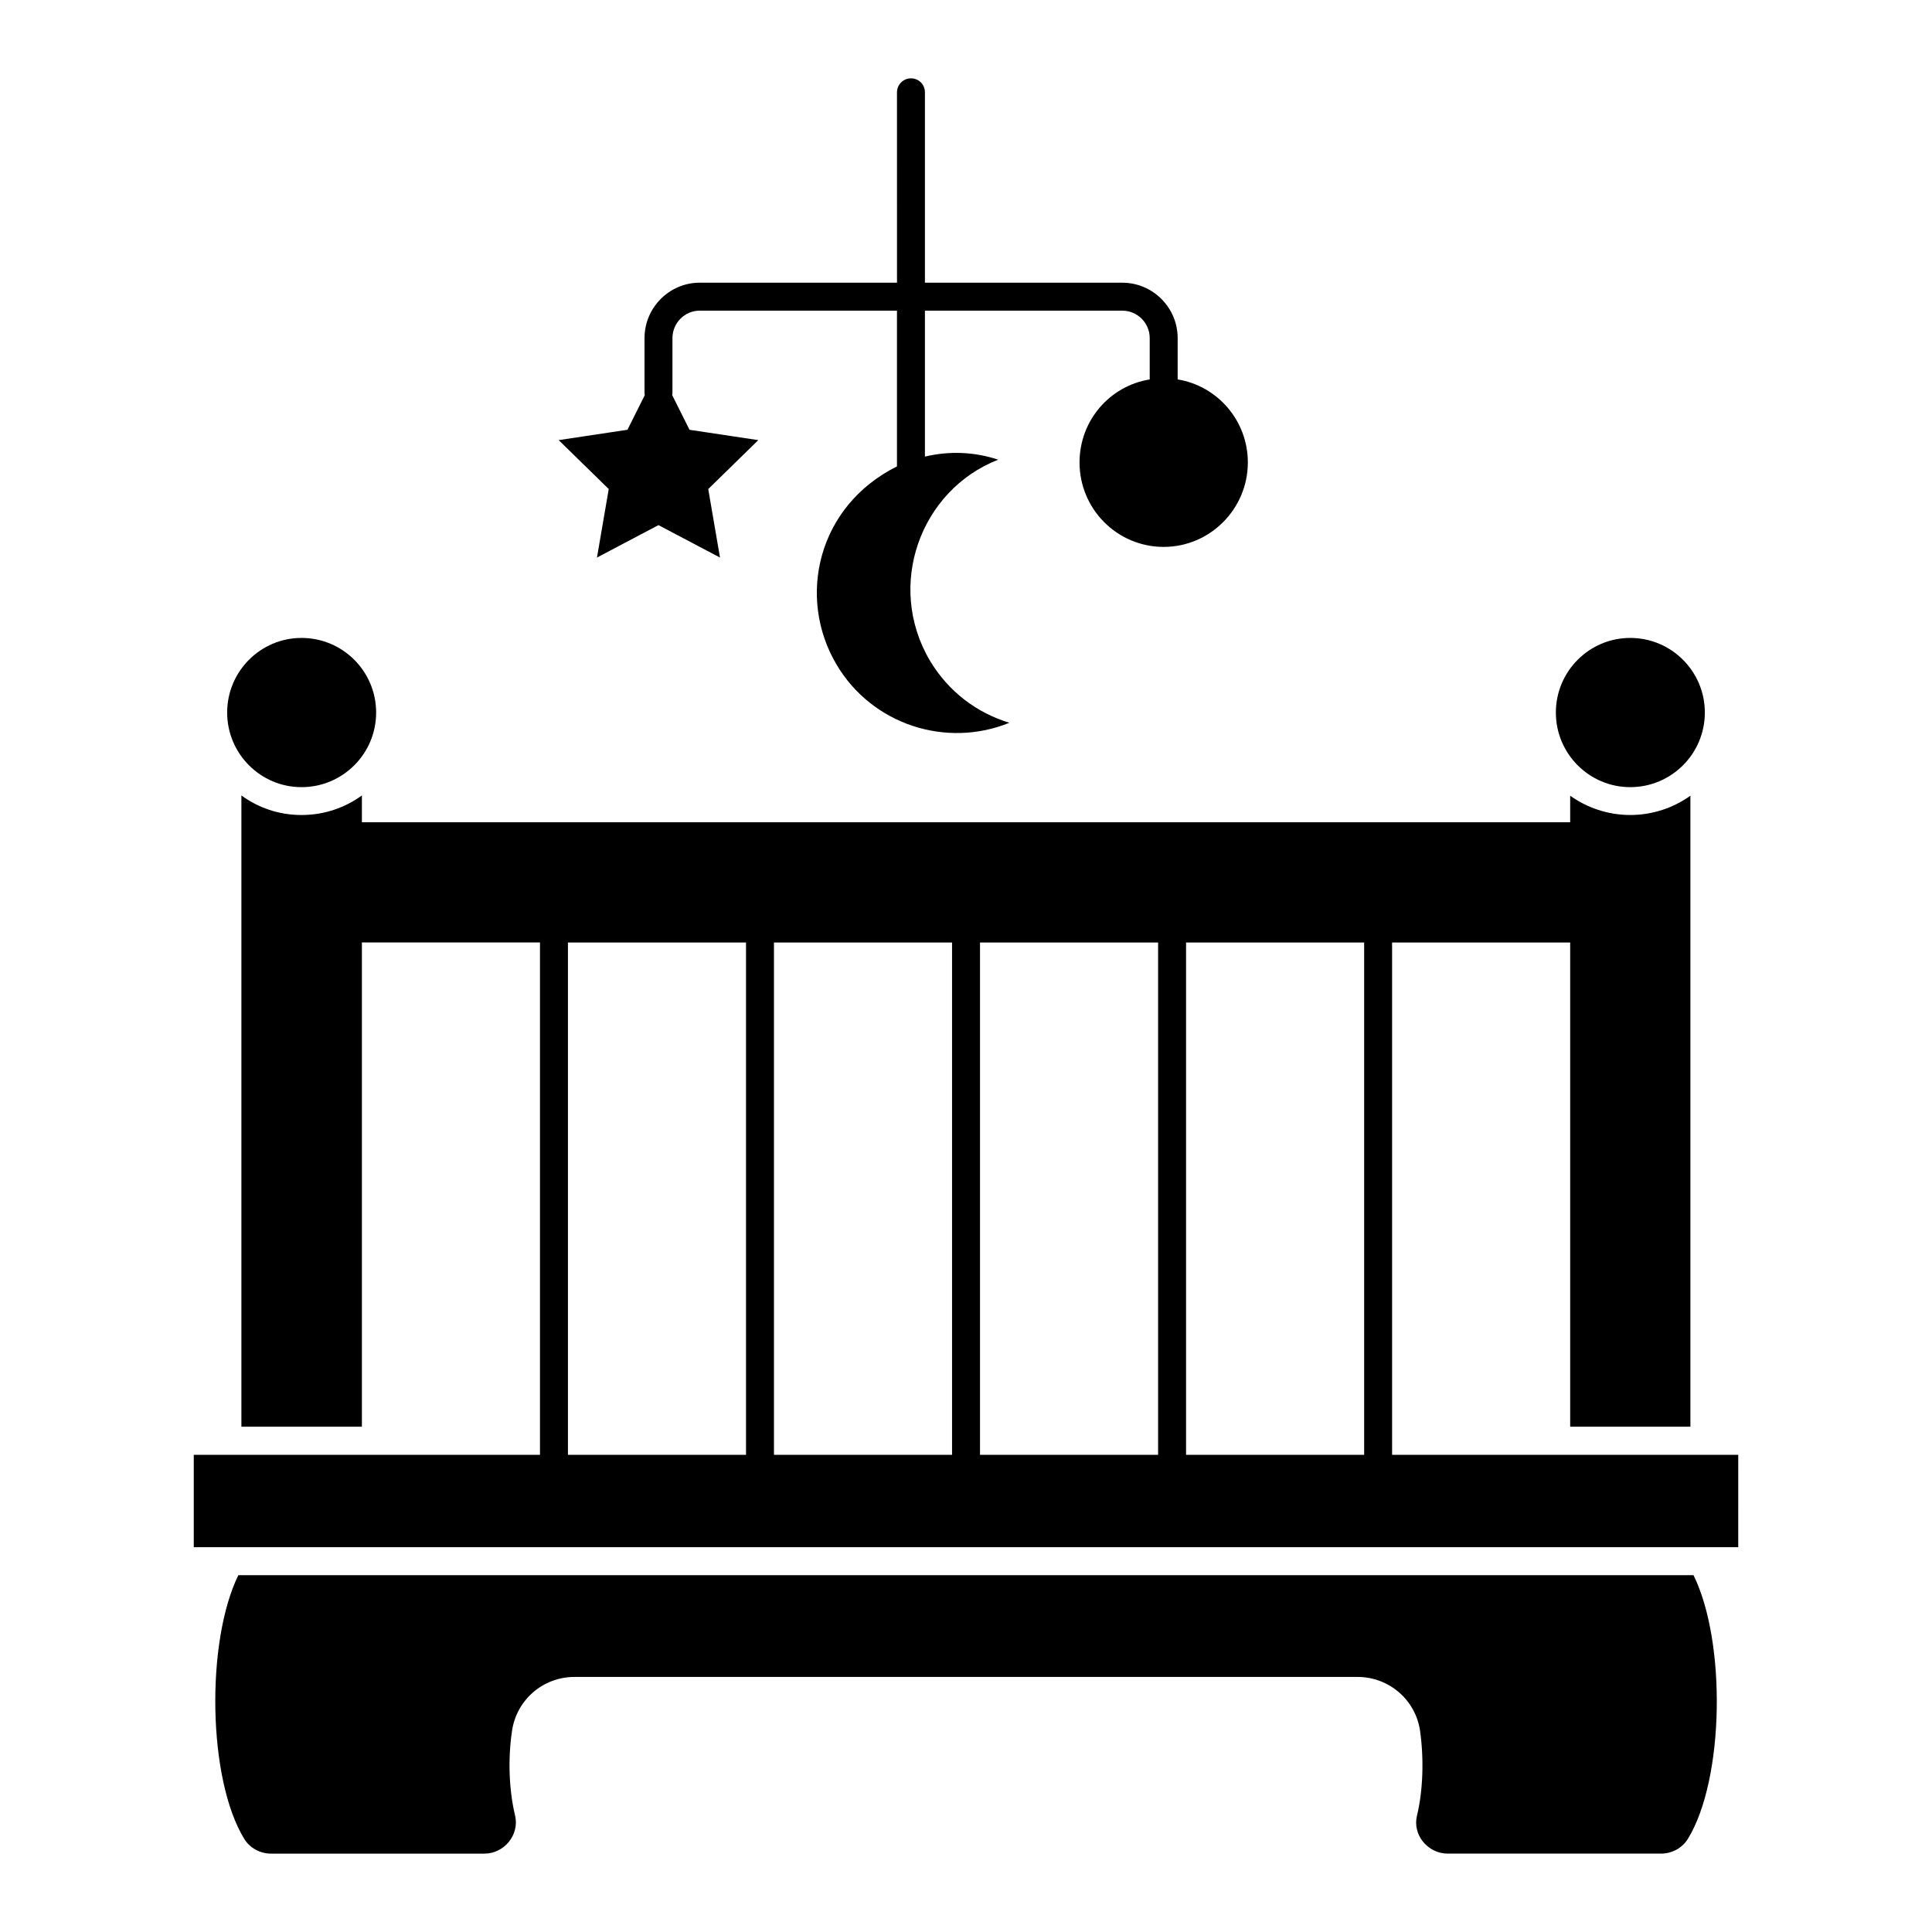 <?xml version="1.0" encoding="UTF-8"?>
<!-- Uploaded to: SVG Repo, www.svgrepo.com, Generator: SVG Repo Mixer Tools -->
<svg fill="#000000" width="800px" height="800px" version="1.1" viewBox="144 144 512 512" xmlns="http://www.w3.org/2000/svg">
 <g>
  <path d="m512.92 529.54v-135.77h47.195v128.32h31.859v-167.22c-4.445 3.188-10.004 5.113-15.93 5.113s-11.484-1.926-15.93-5.113v7.039h-320.21v-7.113c-4.445 3.258-10.004 5.188-16.004 5.188s-11.484-1.926-15.93-5.188v167.29h31.934v-128.32h47.195v135.77h-91.75v24.488h409.3l0.004-24.488zm-54.602-135.77h47.195v135.77h-47.195v-135.77zm-54.605 0h47.195v135.77h-47.195v-135.77zm-54.605 0h47.195v135.77h-47.195v-135.77zm-54.602 0h47.195v135.77h-47.195v-135.77z"/>
  <path d="m591.31 631.3c-1.48 2.445-4.223 3.926-7.113 3.926h-56.531c-5.262 0-9.41-4.965-8.148-10.074 1.629-6.742 1.852-15.113 0.816-22.449-1.184-8.223-8.223-14.301-16.598-14.301l-207.52 0.004c-8.297 0-15.336 6.074-16.523 14.301-1.113 7.336-0.816 15.707 0.816 22.449 1.188 5.113-2.891 10.074-8.148 10.074h-56.531c-2.891 0-5.633-1.48-7.113-3.926-9.633-15.707-10.223-52.086-1.555-69.867h385.64c8.742 17.781 8.148 54.156-1.484 69.863z"/>
  <path d="m595.8 332.83c0 10.922-8.852 19.773-19.773 19.773-10.855 0-19.707-8.852-19.707-19.773s8.852-19.773 19.707-19.773c10.922 0 19.773 8.852 19.773 19.773z"/>
  <path d="m243.68 332.83c0 10.922-8.852 19.773-19.773 19.773-10.855 0-19.707-8.852-19.707-19.773s8.852-19.773 19.707-19.773c10.922 0 19.773 8.852 19.773 19.773z"/>
  <path d="m474.69 266.56c0 12.301-10.004 22.375-22.301 22.375-12.371 0-22.301-10.074-22.301-22.375 0-11.113 8-20.301 18.598-22.004v-10.965c0-4-3.262-7.262-7.262-7.262h-52.309v38.676c6.519-1.555 13.188-1.258 19.41 0.816-20.609 8.059-29.855 33.305-18.078 53.27 4.965 8.297 12.52 13.855 21.043 16.449-16.672 6.816-36.379 0.52-45.789-15.41-10.527-17.723-5.152-41.953 16.004-52.531v-41.27h-52.309c-3.926 0-7.188 3.262-7.188 7.262v14.375c0 0.223 0 0.52-0.074 0.742l4.594 9.188 18.227 2.742-13.262 12.965 3.113 18.152-16.301-8.594-16.301 8.594 3.117-18.156-13.262-12.965 18.227-2.742 4.594-9.188c-0.074-0.223-0.074-0.52-0.074-0.742v-14.375c0-8.074 6.594-14.668 14.598-14.668h52.309l-0.004-50.453c0-2.074 1.703-3.703 3.703-3.703 2.074 0 3.703 1.629 3.703 3.703v50.453h52.309c8.074 0 14.668 6.594 14.668 14.668v10.965c10.523 1.707 18.598 10.895 18.598 22.008z"/>
 </g>
</svg>